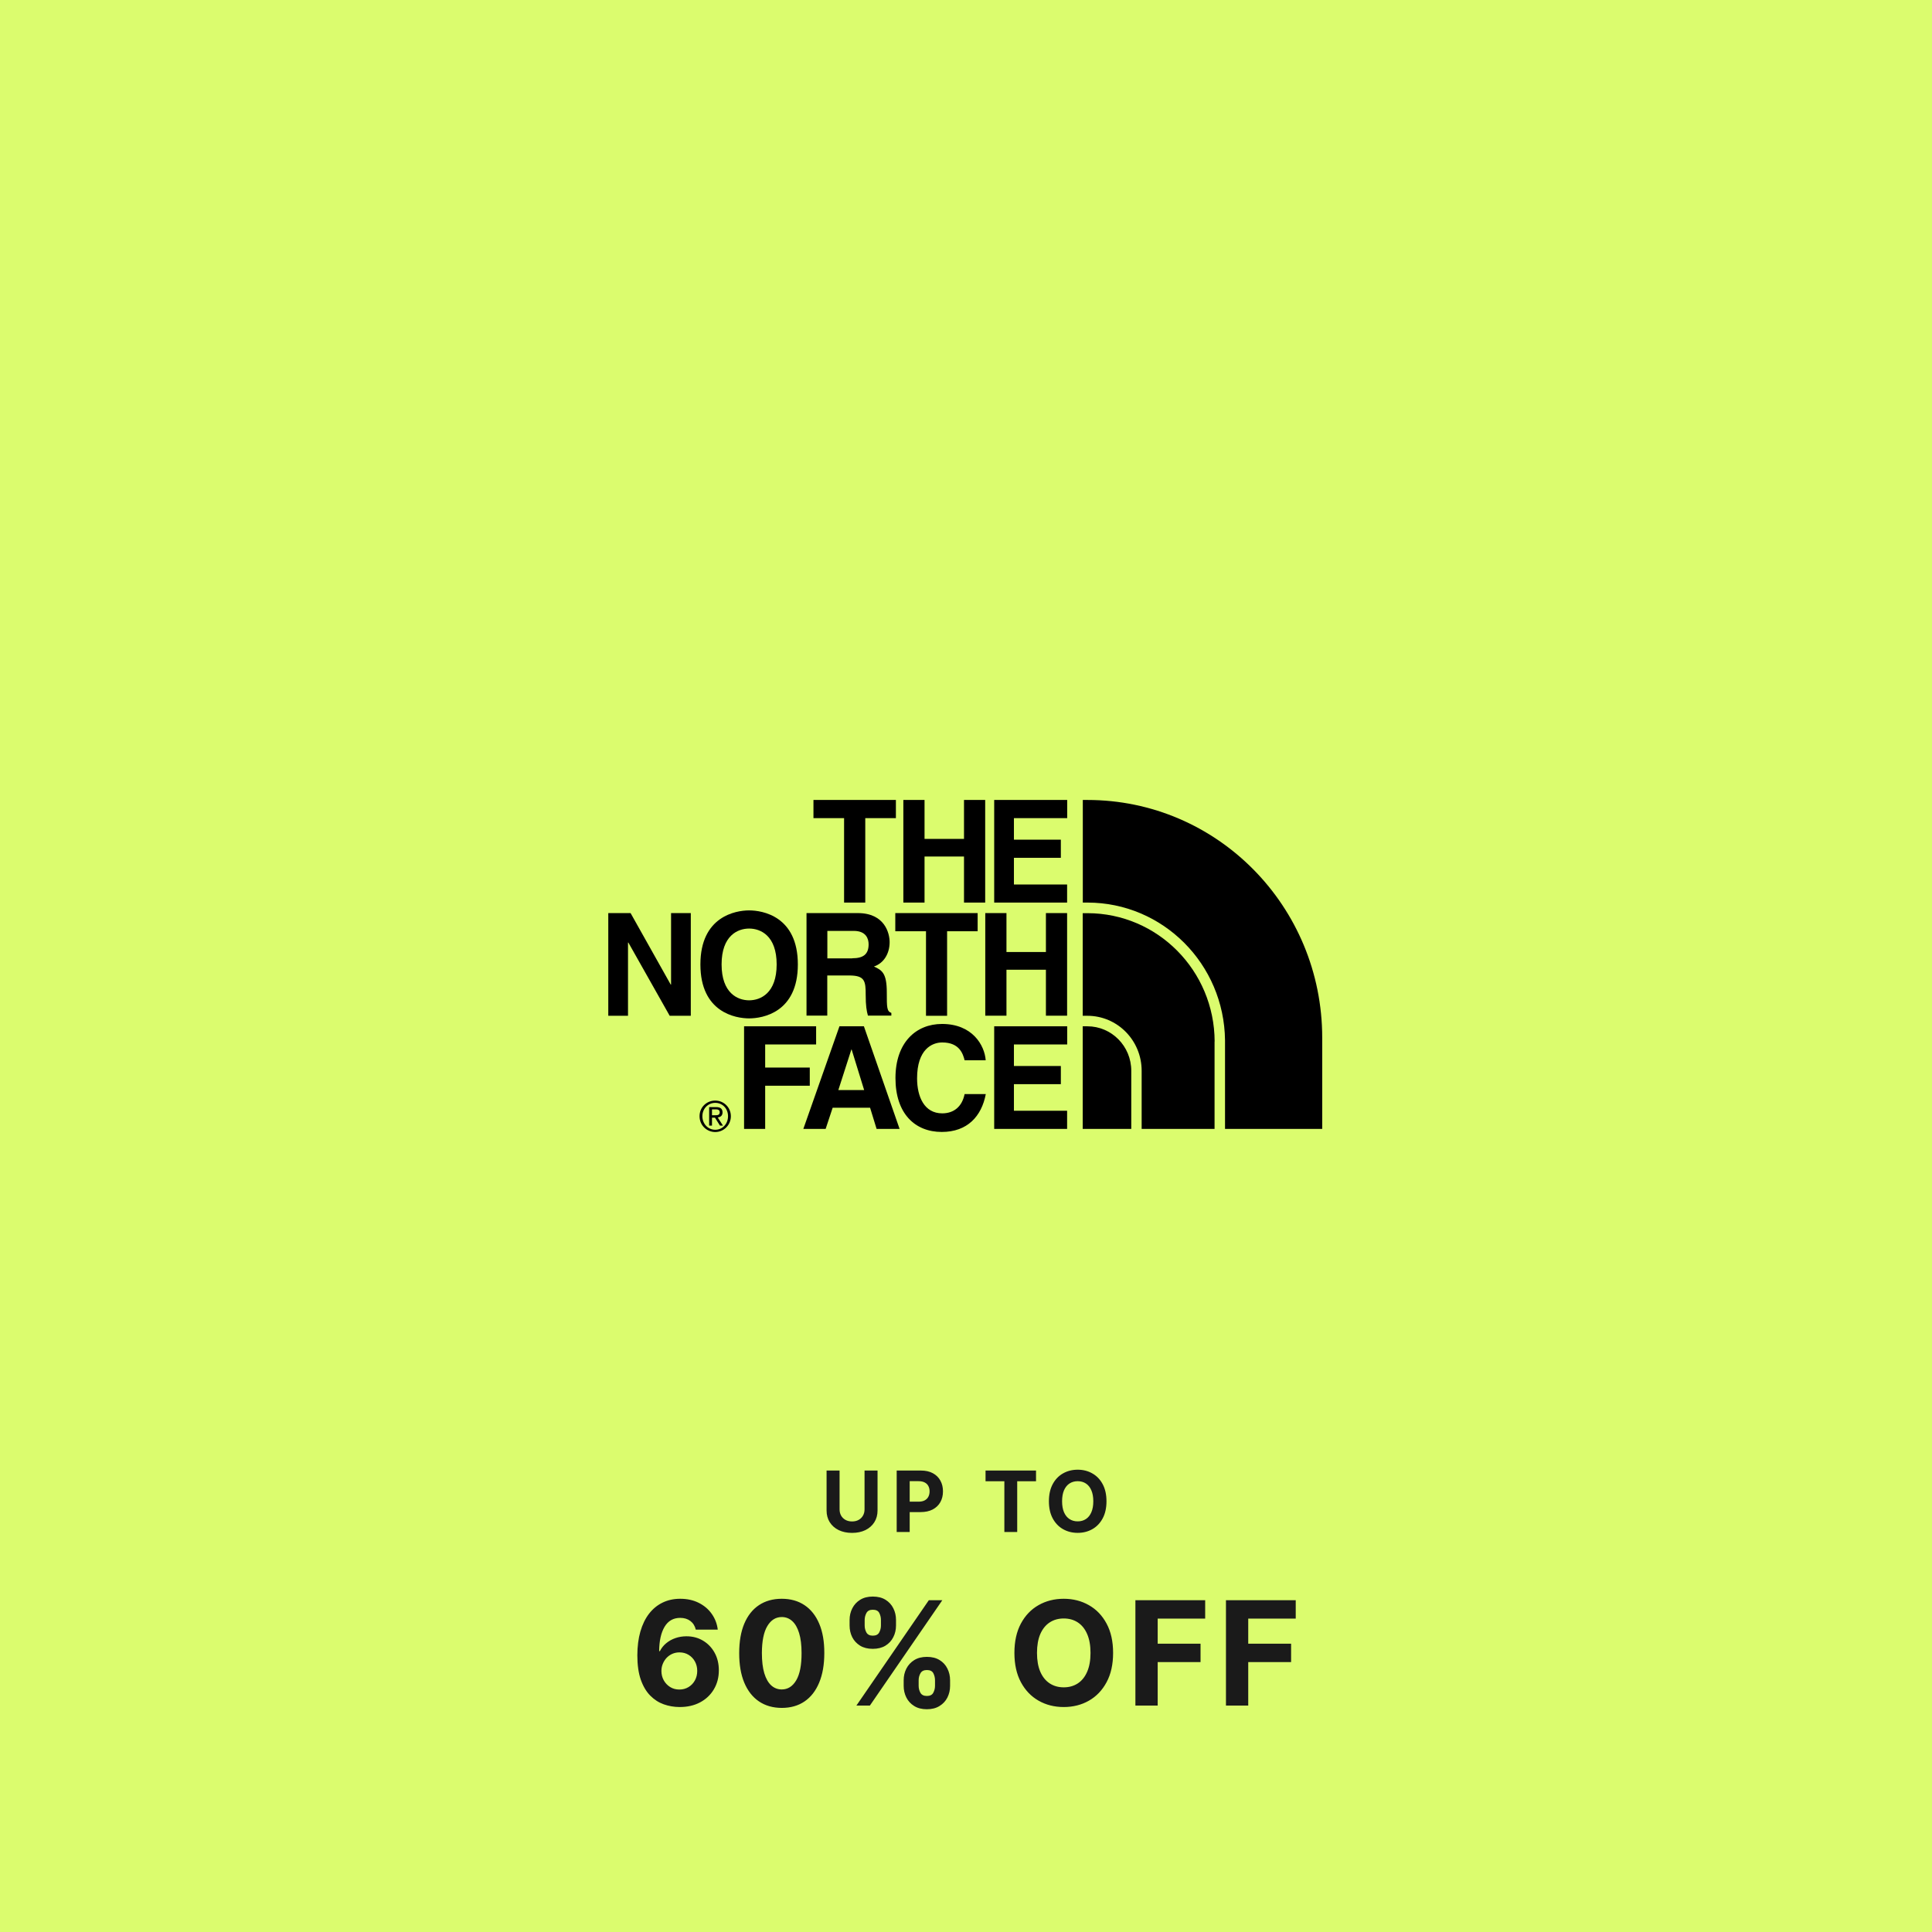 <?xml version="1.0" encoding="utf-8"?>
<svg xmlns="http://www.w3.org/2000/svg" fill="none" height="1280" viewBox="0 0 1280 1280" width="1280">
<rect fill="#DBFC6E" height="1280" width="1280"/>
<g clip-path="url(#clip0_29_1004)">
<path d="M573.264 597.98H559.227V542.03H538.938V530H593.553V542.03H573.264V597.98Z" fill="black"/>
<path d="M612.533 567.473V597.98H598.496V530H612.533V555.788H638.675V530H652.712V597.98H638.675V567.473H612.533Z" fill="black"/>
<path d="M707.043 542.03H671.752V556.306H702.838V568.336H671.752V586.007H706.987V597.98H658.681V530H707.043V542.03Z" fill="black"/>
<path d="M444.6 604.945H457.671V672.983H443.691L416.298 624.459H416.071V672.983H403V604.945H417.776L444.373 652.318H444.6V604.945Z" fill="black"/>
<path d="M496.316 603.16C505.238 603.16 528.596 607.074 528.596 638.963C528.596 670.852 505.238 674.709 496.316 674.709C487.393 674.709 464.036 670.795 464.036 638.963C464.036 607.132 487.45 603.16 496.316 603.16ZM496.316 662.736C503.874 662.736 514.558 658.016 514.558 638.963C514.558 619.911 503.931 615.191 496.316 615.191C488.701 615.191 478.073 619.911 478.073 638.963C478.073 658.016 488.757 662.736 496.316 662.736Z" fill="black"/>
<path d="M627.481 672.983H613.501V616.976H593.155V604.945H647.713V616.976H627.481V672.983Z" fill="black"/>
<path d="M666.807 642.475V672.925H652.77V604.945H666.807V630.733H692.949V604.945H706.986V672.925H692.949V642.475H666.807Z" fill="black"/>
<path d="M534.392 604.945H568.32C586.164 604.945 589.404 618.3 589.404 624.171C589.404 631.654 585.653 638.101 579.004 640.346C584.516 642.821 587.528 644.893 587.528 657.557C587.528 667.515 587.528 669.99 590.54 671.083V672.868H575.026C574.116 669.702 573.548 666.133 573.548 659.168C573.548 649.901 572.98 646.274 562.58 646.274H548.088V672.868H534.335V604.945H534.392ZM564.626 634.877C571.9 634.877 575.48 632.287 575.48 625.61C575.48 622.041 573.889 616.745 565.649 616.745H548.145V634.935H564.626V634.877Z" fill="black"/>
<path d="M506.943 747.928H492.963V679.948H540.7V691.979H506.943V707.29H536.495V719.32H506.943V747.928Z" fill="black"/>
<path d="M547.008 747.928H532.232L556.158 679.948H572.355L595.996 747.928H580.766L576.447 733.883H551.668L547.008 747.928ZM555.419 722.198H572.525L564.228 695.317H564.057L555.419 722.198V722.198Z" fill="black"/>
<path d="M639.074 702.397C637.994 698.31 635.778 690.654 624.241 690.654C617.478 690.654 607.59 695.202 607.59 714.427C607.59 726.63 612.364 737.624 624.241 737.624C631.97 737.624 637.426 733.135 639.074 724.846H653.111C650.326 739.639 640.836 749.942 623.957 749.942C606.112 749.942 593.269 737.739 593.269 714.254C593.269 690.769 606.794 678.394 624.128 678.394C644.189 678.394 652.315 692.439 653.054 702.454H639.017L639.074 702.397Z" fill="black"/>
<path d="M707.043 691.979H671.752V706.254H702.838V718.284H671.752V735.898H706.987V747.928H658.681V679.948H707.043V691.979Z" fill="black"/>
<path d="M473.868 729.163C479.494 729.163 484.211 733.653 484.211 739.524C484.211 745.395 479.494 750 473.868 750C468.242 750 463.468 745.511 463.468 739.524C463.468 733.538 468.185 729.163 473.868 729.163ZM473.868 748.504C478.642 748.504 482.335 744.647 482.335 739.524C482.335 734.401 478.642 730.66 473.868 730.66C469.094 730.66 465.343 734.516 465.343 739.524C465.343 744.532 469.037 748.504 473.868 748.504ZM469.833 733.48H474.493C477.334 733.48 478.698 734.631 478.698 736.991C478.698 739.179 477.334 740.1 475.516 740.33L478.982 745.741H476.993L473.697 740.503H471.708V745.741H469.833V733.538V733.48ZM471.708 738.891H473.64C475.289 738.891 476.823 738.833 476.823 736.876C476.823 735.265 475.459 734.977 474.209 734.977H471.708V738.833V738.891Z" fill="black"/>
<path d="M876 687.546C876 600.455 806.439 530 720.455 530H717.386V597.98H720.455C770.465 597.98 811.042 638.676 811.611 689.215V747.928H876V687.603V687.546Z" fill="black"/>
<path d="M720.398 679.948H717.329V747.928H749.495V709.42C749.495 693.13 736.481 679.948 720.398 679.948" fill="black"/>
<path d="M804.734 690.02C804.564 643.05 766.942 605.06 720.512 605.002H717.329V672.982H720.398C740.289 672.982 756.372 689.272 756.372 709.418V747.927H804.678V690.02H804.734Z" fill="black"/>
</g>
<path d="M572.785 974.273H581.396V1000.72C581.396 1003.69 580.687 1006.29 579.268 1008.52C577.863 1010.74 575.894 1012.48 573.362 1013.73C570.83 1014.96 567.88 1015.58 564.512 1015.58C561.132 1015.58 558.175 1014.96 555.643 1013.73C553.111 1012.48 551.142 1010.74 549.737 1008.52C548.331 1006.29 547.629 1003.69 547.629 1000.72V974.273H556.24V999.986C556.24 1001.54 556.578 1002.92 557.254 1004.12C557.943 1005.33 558.911 1006.28 560.157 1006.97C561.403 1007.66 562.855 1008 564.512 1008C566.183 1008 567.635 1007.66 568.867 1006.97C570.114 1006.28 571.075 1005.33 571.751 1004.12C572.44 1002.92 572.785 1001.54 572.785 999.986V974.273ZM594.08 1015V974.273H610.149C613.238 974.273 615.869 974.863 618.043 976.043C620.218 977.209 621.875 978.833 623.015 980.915C624.168 982.983 624.745 985.369 624.745 988.074C624.745 990.778 624.162 993.165 622.995 995.233C621.829 997.301 620.138 998.912 617.924 1000.07C615.723 1001.22 613.059 1001.8 609.93 1001.8H599.688V994.895H608.538C610.195 994.895 611.561 994.61 612.634 994.04C613.721 993.456 614.53 992.654 615.061 991.634C615.604 990.599 615.876 989.413 615.876 988.074C615.876 986.722 615.604 985.542 615.061 984.534C614.53 983.513 613.721 982.724 612.634 982.168C611.547 981.598 610.168 981.312 608.498 981.312H602.691V1015H594.08ZM652.948 981.372V974.273H686.397V981.372H673.928V1015H665.417V981.372H652.948ZM733.072 994.636C733.072 999.078 732.23 1002.86 730.547 1005.97C728.876 1009.09 726.596 1011.47 723.706 1013.11C720.829 1014.74 717.594 1015.56 714.001 1015.56C710.382 1015.56 707.134 1014.73 704.257 1013.09C701.38 1011.45 699.106 1009.07 697.436 1005.95C695.765 1002.84 694.93 999.064 694.93 994.636C694.93 990.195 695.765 986.417 697.436 983.301C699.106 980.186 701.38 977.812 704.257 976.182C707.134 974.538 710.382 973.716 714.001 973.716C717.594 973.716 720.829 974.538 723.706 976.182C726.596 977.812 728.876 980.186 730.547 983.301C732.23 986.417 733.072 990.195 733.072 994.636ZM724.342 994.636C724.342 991.759 723.911 989.333 723.049 987.358C722.201 985.383 721.001 983.884 719.45 982.864C717.899 981.843 716.083 981.332 714.001 981.332C711.92 981.332 710.103 981.843 708.552 982.864C707.001 983.884 705.795 985.383 704.933 987.358C704.084 989.333 703.66 991.759 703.66 994.636C703.66 997.513 704.084 999.939 704.933 1001.91C705.795 1003.89 707.001 1005.39 708.552 1006.41C710.103 1007.43 711.92 1007.94 714.001 1007.94C716.083 1007.94 717.899 1007.43 719.45 1006.41C721.001 1005.39 722.201 1003.89 723.049 1001.91C723.911 999.939 724.342 997.513 724.342 994.636ZM450.138 1130.95C446.547 1130.93 443.081 1130.33 439.74 1129.15C436.422 1127.97 433.444 1126.05 430.808 1123.39C428.172 1120.73 426.081 1117.2 424.535 1112.82C423.013 1108.43 422.251 1103.05 422.251 1096.66C422.274 1090.8 422.944 1085.56 424.263 1080.94C425.604 1076.31 427.513 1072.37 429.99 1069.15C432.49 1065.92 435.479 1063.47 438.956 1061.78C442.433 1060.08 446.331 1059.23 450.649 1059.23C455.308 1059.23 459.422 1060.14 462.99 1061.95C466.558 1063.75 469.422 1066.19 471.581 1069.28C473.763 1072.38 475.081 1075.84 475.535 1079.68H460.979C460.41 1077.25 459.217 1075.34 457.399 1073.95C455.581 1072.57 453.331 1071.88 450.649 1071.88C446.104 1071.88 442.649 1073.85 440.285 1077.81C437.944 1081.76 436.751 1087.14 436.706 1093.93H437.183C438.229 1091.86 439.638 1090.1 441.41 1088.65C443.206 1087.17 445.24 1086.05 447.513 1085.27C449.808 1084.48 452.229 1084.08 454.774 1084.08C458.91 1084.08 462.592 1085.06 465.819 1087.01C469.047 1088.94 471.592 1091.6 473.456 1094.99C475.319 1098.37 476.251 1102.25 476.251 1106.61C476.251 1111.34 475.149 1115.55 472.944 1119.23C470.763 1122.91 467.706 1125.8 463.774 1127.89C459.865 1129.95 455.319 1130.98 450.138 1130.95ZM450.069 1119.36C452.342 1119.36 454.376 1118.82 456.172 1117.73C457.967 1116.64 459.376 1115.16 460.399 1113.3C461.422 1111.43 461.933 1109.34 461.933 1107.02C461.933 1104.7 461.422 1102.62 460.399 1100.78C459.399 1098.94 458.013 1097.48 456.24 1096.39C454.467 1095.3 452.444 1094.75 450.172 1094.75C448.467 1094.75 446.888 1095.07 445.433 1095.7C444.001 1096.34 442.74 1097.23 441.649 1098.36C440.581 1099.5 439.74 1100.82 439.126 1102.32C438.513 1103.8 438.206 1105.37 438.206 1107.06C438.206 1109.31 438.717 1111.36 439.74 1113.23C440.785 1115.09 442.194 1116.58 443.967 1117.69C445.763 1118.81 447.797 1119.36 450.069 1119.36ZM517.932 1131.53C512.069 1131.51 507.023 1130.07 502.796 1127.2C498.591 1124.34 495.353 1120.19 493.08 1114.76C490.83 1109.33 489.716 1102.8 489.739 1095.16C489.739 1087.55 490.864 1081.06 493.114 1075.69C495.387 1070.33 498.625 1066.25 502.83 1063.45C507.057 1060.64 512.091 1059.23 517.932 1059.23C523.773 1059.23 528.796 1060.64 533 1063.45C537.228 1066.27 540.478 1070.36 542.75 1075.73C545.023 1081.07 546.148 1087.55 546.125 1095.16C546.125 1102.82 544.989 1109.36 542.716 1114.8C540.466 1120.23 537.239 1124.37 533.035 1127.24C528.83 1130.1 523.796 1131.53 517.932 1131.53ZM517.932 1119.3C521.932 1119.3 525.125 1117.28 527.512 1113.26C529.898 1109.24 531.08 1103.2 531.057 1095.16C531.057 1089.86 530.512 1085.45 529.421 1081.93C528.353 1078.41 526.83 1075.76 524.853 1073.99C522.898 1072.22 520.591 1071.33 517.932 1071.33C513.955 1071.33 510.773 1073.32 508.387 1077.3C506 1081.27 504.796 1087.23 504.773 1095.16C504.773 1100.52 505.307 1105 506.375 1108.59C507.466 1112.16 509 1114.84 510.978 1116.64C512.955 1118.41 515.273 1119.3 517.932 1119.3ZM598.707 1116.91V1113.23C598.707 1110.43 599.298 1107.86 600.48 1105.52C601.684 1103.16 603.423 1101.27 605.695 1099.86C607.991 1098.43 610.786 1097.72 614.082 1097.72C617.423 1097.72 620.23 1098.42 622.502 1099.83C624.798 1101.24 626.525 1103.12 627.684 1105.49C628.866 1107.83 629.457 1110.41 629.457 1113.23V1116.91C629.457 1119.7 628.866 1122.28 627.684 1124.65C626.502 1126.99 624.764 1128.86 622.468 1130.27C620.173 1131.7 617.377 1132.42 614.082 1132.42C610.741 1132.42 607.934 1131.7 605.661 1130.27C603.389 1128.86 601.661 1126.99 600.48 1124.65C599.298 1122.28 598.707 1119.7 598.707 1116.91ZM608.627 1113.23V1116.91C608.627 1118.52 609.014 1120.05 609.786 1121.48C610.582 1122.91 612.014 1123.62 614.082 1123.62C616.15 1123.62 617.559 1122.92 618.309 1121.51C619.082 1120.1 619.468 1118.57 619.468 1116.91V1113.23C619.468 1111.57 619.105 1110.02 618.377 1108.59C617.65 1107.16 616.218 1106.44 614.082 1106.44C612.036 1106.44 610.616 1107.16 609.82 1108.59C609.025 1110.02 608.627 1111.57 608.627 1113.23ZM562.877 1076.95V1073.27C562.877 1070.45 563.48 1067.87 564.684 1065.53C565.889 1063.17 567.627 1061.28 569.9 1059.88C572.195 1058.47 574.968 1057.76 578.218 1057.76C581.582 1057.76 584.4 1058.47 586.673 1059.88C588.945 1061.28 590.673 1063.17 591.855 1065.53C593.036 1067.87 593.627 1070.45 593.627 1073.27V1076.95C593.627 1079.77 593.025 1082.35 591.82 1084.69C590.639 1087.03 588.9 1088.91 586.605 1090.32C584.332 1091.7 581.536 1092.4 578.218 1092.4C574.9 1092.4 572.093 1091.69 569.798 1090.28C567.525 1088.85 565.798 1086.98 564.616 1084.66C563.457 1082.32 562.877 1079.75 562.877 1076.95ZM572.866 1073.27V1076.95C572.866 1078.61 573.252 1080.15 574.025 1081.56C574.82 1082.97 576.218 1083.67 578.218 1083.67C580.309 1083.67 581.73 1082.97 582.48 1081.56C583.252 1080.15 583.639 1078.61 583.639 1076.95V1073.27C583.639 1071.61 583.275 1070.07 582.548 1068.64C581.82 1067.2 580.377 1066.49 578.218 1066.49C576.195 1066.49 574.798 1067.22 574.025 1068.67C573.252 1070.12 572.866 1071.66 572.866 1073.27ZM567.377 1130L615.377 1060.18H624.309L576.309 1130H567.377ZM737.458 1095.09C737.458 1102.7 736.015 1109.18 733.128 1114.52C730.265 1119.86 726.356 1123.94 721.401 1126.76C716.469 1129.56 710.924 1130.95 704.765 1130.95C698.56 1130.95 692.992 1129.55 688.06 1126.73C683.128 1123.91 679.231 1119.83 676.367 1114.49C673.503 1109.15 672.072 1102.68 672.072 1095.09C672.072 1087.48 673.503 1081 676.367 1075.66C679.231 1070.32 683.128 1066.25 688.06 1063.45C692.992 1060.64 698.56 1059.23 704.765 1059.23C710.924 1059.23 716.469 1060.64 721.401 1063.45C726.356 1066.25 730.265 1070.32 733.128 1075.66C736.015 1081 737.458 1087.48 737.458 1095.09ZM722.492 1095.09C722.492 1090.16 721.753 1086 720.276 1082.61C718.822 1079.23 716.765 1076.66 714.106 1074.91C711.447 1073.16 708.333 1072.28 704.765 1072.28C701.197 1072.28 698.083 1073.16 695.424 1074.91C692.765 1076.66 690.697 1079.23 689.219 1082.61C687.765 1086 687.037 1090.16 687.037 1095.09C687.037 1100.02 687.765 1104.18 689.219 1107.57C690.697 1110.95 692.765 1113.52 695.424 1115.27C698.083 1117.02 701.197 1117.9 704.765 1117.9C708.333 1117.9 711.447 1117.02 714.106 1115.27C716.765 1113.52 718.822 1110.95 720.276 1107.57C721.753 1104.18 722.492 1100.02 722.492 1095.09ZM752.233 1130V1060.18H798.46V1072.35H766.994V1088.99H795.392V1101.16H766.994V1130H752.233ZM812.229 1130V1060.18H858.456V1072.35H826.99V1088.99H855.388V1101.16H826.99V1130H812.229Z" fill="#1A1A1A"/>
<defs>
<clipPath id="clip0_29_1004">
<rect fill="white" height="220" transform="translate(403 530)" width="473"/>
</clipPath>
</defs>
</svg>